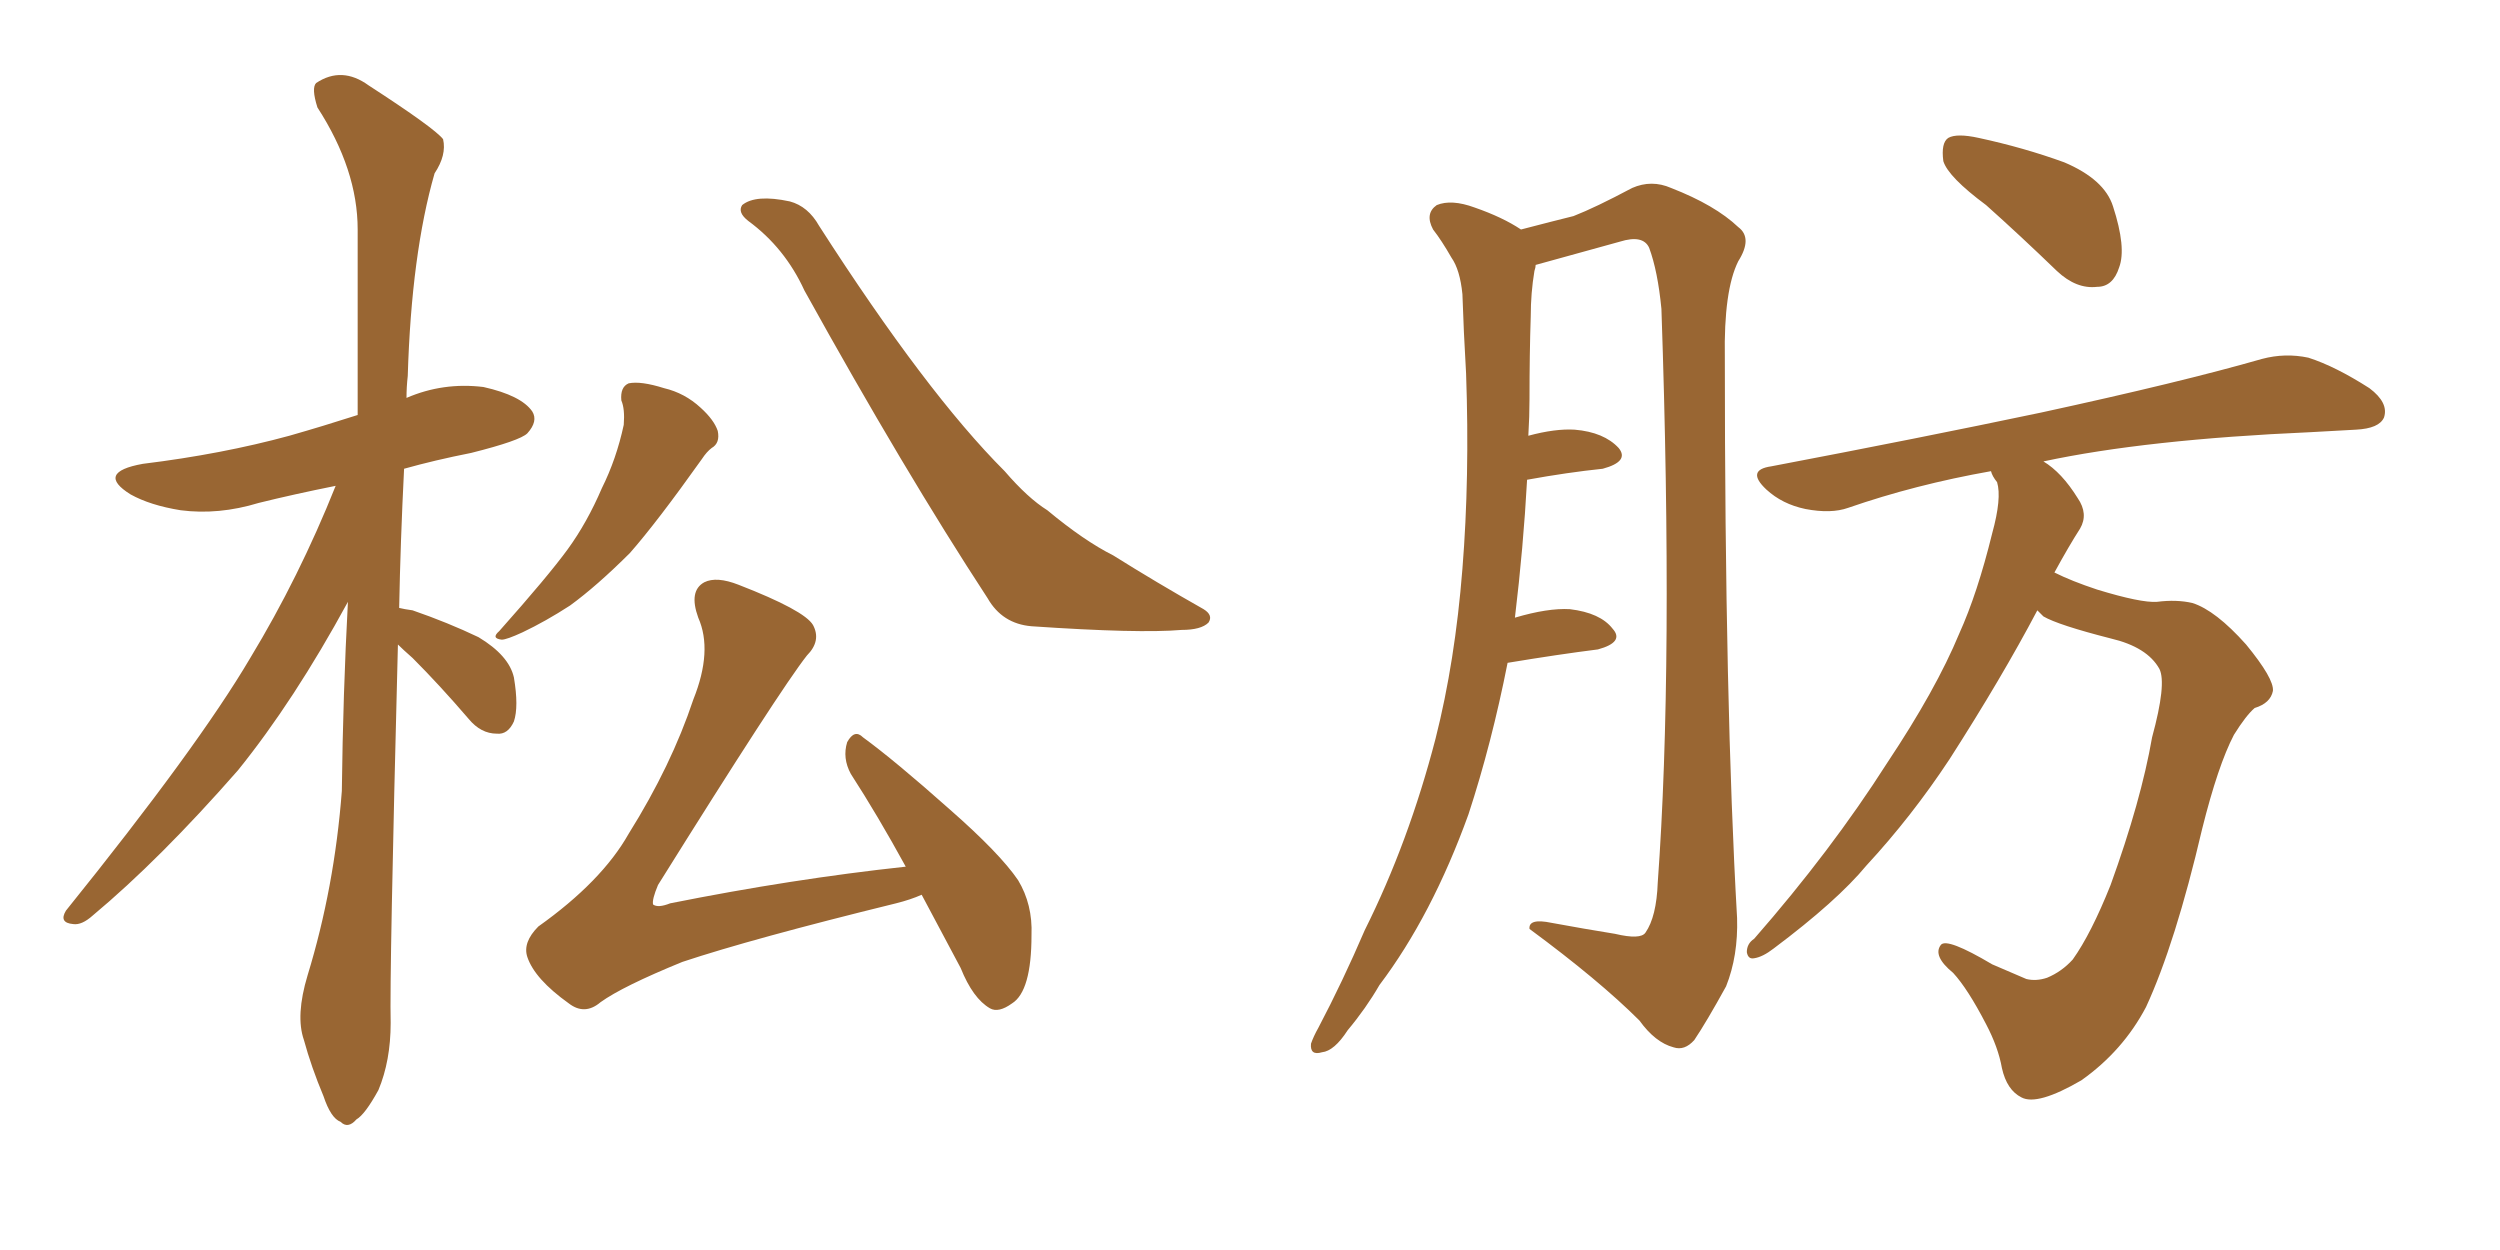 <svg xmlns="http://www.w3.org/2000/svg" xmlns:xlink="http://www.w3.org/1999/xlink" width="300" height="150"><path fill="#996633" padding="10" d="M47.75 77.34L47.75 77.34Q46.73 117.04 46.88 122.75L46.88 122.75Q46.88 127.29 45.41 130.81L45.41 130.81Q43.80 133.74 42.77 134.33L42.77 134.33Q41.75 135.50 40.87 134.62L40.87 134.62Q39.70 134.18 38.82 131.54L38.82 131.54Q37.35 128.03 36.47 124.80L36.47 124.80Q35.45 121.88 36.91 117.04L36.91 117.04Q40.14 106.49 41.02 94.92L41.02 94.92Q41.16 83.20 41.75 72.22L41.75 72.22Q35.30 84.08 28.56 92.43L28.56 92.43Q19.19 103.13 11.13 109.86L11.13 109.86Q9.81 111.04 8.79 110.89L8.79 110.89Q7.03 110.74 7.91 109.28L7.91 109.28Q23.73 89.65 30.03 78.96L30.03 78.96Q35.89 69.29 40.28 58.30L40.28 58.30Q35.16 59.33 31.05 60.35L31.05 60.35Q26.22 61.82 21.68 61.23L21.68 61.23Q18.02 60.64 15.67 59.33L15.67 59.33Q11.43 56.69 17.14 55.66L17.14 55.66Q26.66 54.49 34.72 52.29L34.72 52.29Q38.82 51.12 42.92 49.80L42.92 49.80Q42.92 37.79 42.92 27.54L42.92 27.54Q42.92 20.36 38.09 12.89L38.09 12.89Q37.35 10.55 37.94 9.96L37.94 9.96Q41.02 7.91 44.24 10.25L44.24 10.25Q52.15 15.38 53.17 16.70L53.17 16.70Q53.61 18.60 52.15 20.80L52.15 20.80Q49.37 30.47 48.93 45.12L48.93 45.12Q48.78 46.44 48.78 47.75L48.78 47.75Q53.17 45.85 58.01 46.44L58.01 46.44Q62.55 47.46 63.87 49.37L63.87 49.37Q64.60 50.54 63.28 52.00L63.28 52.00Q62.40 52.88 56.54 54.35L56.54 54.35Q52.15 55.22 48.49 56.25L48.49 56.25Q48.05 65.04 47.90 72.95L47.90 72.95Q48.49 73.10 49.51 73.24L49.51 73.24Q53.76 74.71 57.42 76.46L57.42 76.46Q61.08 78.66 61.67 81.30L61.67 81.30Q62.26 84.81 61.67 86.57L61.67 86.57Q60.94 88.18 59.62 88.04L59.62 88.04Q57.71 88.04 56.25 86.28L56.25 86.28Q52.73 82.18 49.51 78.96L49.51 78.96Q48.34 77.93 47.75 77.34ZM74.56 48.05L74.56 48.05Q74.41 46.44 75.44 46.00L75.44 46.00Q76.90 45.70 79.69 46.58L79.69 46.58Q82.18 47.17 84.08 48.93L84.08 48.93Q85.69 50.39 86.13 51.71L86.13 51.71Q86.43 53.17 85.40 53.76L85.40 53.76Q84.81 54.20 84.23 55.08L84.23 55.08Q78.81 62.70 75.59 66.36L75.59 66.36Q71.63 70.31 68.41 72.66L68.41 72.66Q65.48 74.56 62.70 75.88L62.70 75.88Q60.79 76.76 60.21 76.76L60.21 76.76Q58.89 76.61 59.91 75.73L59.91 75.73Q65.77 69.14 68.12 65.92L68.12 65.92Q70.46 62.70 72.22 58.59L72.22 58.59Q73.97 55.08 74.85 50.98L74.85 50.98Q75 49.07 74.56 48.05ZM89.79 26.51L89.79 26.51Q88.48 25.49 89.06 24.61L89.06 24.61Q90.67 23.29 94.78 24.17L94.78 24.17Q96.97 24.76 98.29 27.10L98.29 27.10Q111.18 47.17 120.56 56.54L120.56 56.54Q123.34 59.77 125.68 61.23L125.68 61.23Q130.08 64.89 133.59 66.65L133.59 66.65Q138.72 69.87 144.43 73.10L144.43 73.10Q145.61 73.83 145.02 74.71L145.02 74.71Q144.14 75.59 141.80 75.59L141.80 75.59Q136.67 76.03 123.78 75.15L123.78 75.15Q120.26 74.85 118.51 71.78L118.51 71.78Q108.54 56.54 96.53 34.86L96.53 34.86Q94.19 29.74 89.79 26.51ZM110.60 107.37L110.60 107.37L110.60 107.37Q109.28 107.96 107.52 108.40L107.52 108.40Q90.23 112.65 81.88 115.43L81.88 115.43Q74.71 118.36 72.07 120.26L72.07 120.26Q70.17 121.88 68.26 120.41L68.26 120.41Q64.16 117.48 63.28 114.84L63.28 114.84Q62.70 113.09 64.60 111.18L64.60 111.18Q72.22 105.76 75.44 100.05L75.44 100.05Q80.57 91.85 83.20 83.94L83.20 83.94Q85.55 78.08 83.79 74.12L83.79 74.12Q82.62 70.90 84.52 69.87L84.52 69.87Q85.99 69.14 88.62 70.17L88.62 70.17Q96.53 73.24 97.56 75L97.56 75Q98.58 76.90 96.83 78.66L96.83 78.66Q93.60 82.76 78.96 106.20L78.96 106.20Q78.22 107.96 78.37 108.54L78.37 108.54Q78.96 108.98 80.42 108.40L80.42 108.40Q95.07 105.47 108.69 104.00L108.69 104.00Q105.32 97.85 102.10 92.87L102.10 92.87Q101.07 90.97 101.66 89.06L101.66 89.06Q102.54 87.45 103.56 88.48L103.56 88.48Q107.37 91.26 113.96 97.12L113.96 97.12Q119.97 102.39 122.17 105.62L122.17 105.62Q123.93 108.54 123.78 112.21L123.78 112.21Q123.78 118.95 121.44 120.41L121.44 120.41Q119.82 121.58 118.80 121.00L118.80 121.00Q116.75 119.82 115.28 116.16L115.28 116.16Q112.79 111.47 110.60 107.37ZM245.21 55.37L245.21 55.37Q247.41 56.69 249.32 59.77L249.32 59.77Q250.63 61.67 249.61 63.43L249.61 63.43Q248.29 65.48 246.53 68.70L246.53 68.70Q248.58 69.73 251.66 70.75L251.66 70.75Q256.93 72.36 258.84 72.22L258.84 72.22Q261.18 71.92 263.09 72.36L263.09 72.36Q265.87 73.24 269.53 77.34L269.53 77.34Q272.90 81.45 272.75 82.91L272.75 82.91Q272.46 84.38 270.56 84.96L270.56 84.96Q269.53 85.84 268.07 88.18L268.07 88.18Q266.16 91.85 264.26 99.46L264.26 99.46Q261.04 113.23 257.52 120.85L257.52 120.85Q254.74 126.12 249.76 129.64L249.76 129.64Q244.48 132.71 242.58 131.69L242.58 131.69Q240.82 130.81 240.23 128.17L240.23 128.17Q239.79 125.68 238.33 122.90L238.33 122.90Q236.13 118.65 234.38 116.75L234.38 116.75Q231.88 114.70 232.91 113.38L232.91 113.38Q233.64 112.50 239.06 115.72L239.06 115.72Q242.14 117.04 243.16 117.48L243.16 117.48Q244.34 117.77 245.65 117.33L245.65 117.33Q247.41 116.60 248.73 115.14L248.73 115.14Q250.93 112.06 253.27 106.20L253.27 106.20Q256.93 96.09 258.25 88.48L258.25 88.48Q260.01 82.03 259.13 80.27L259.13 80.27Q257.67 77.64 253.27 76.61L253.27 76.61Q246.97 75 245.21 73.97L245.21 73.97Q244.63 73.39 244.48 73.24L244.48 73.24Q240.23 81.30 233.94 91.11L233.94 91.11Q229.39 98.00 223.97 103.86L223.97 103.86Q220.46 108.11 212.84 113.82L212.84 113.82Q211.52 114.84 210.50 114.99L210.50 114.99Q209.77 115.14 209.62 114.26L209.62 114.26Q209.62 113.23 210.50 112.65L210.50 112.65Q219.73 102.10 226.46 91.55L226.46 91.55Q232.32 82.76 235.11 76.03L235.11 76.03Q237.30 71.19 239.06 64.01L239.06 64.01Q240.23 59.77 239.65 57.86L239.65 57.86Q239.06 57.13 238.92 56.54L238.92 56.54Q229.83 58.15 221.78 60.94L221.78 60.94Q219.73 61.67 216.65 61.08L216.65 61.08Q213.87 60.50 211.96 58.74L211.96 58.74Q209.47 56.40 212.55 55.96L212.55 55.96Q230.27 52.59 244.92 49.51L244.92 49.51Q261.77 45.85 271.44 43.07L271.44 43.07Q274.22 42.33 277.00 42.92L277.00 42.92Q280.22 43.95 284.33 46.58L284.33 46.58Q286.67 48.34 286.08 50.10L286.08 50.10Q285.50 51.42 282.71 51.56L282.71 51.56Q280.08 51.71 277.29 51.86L277.29 51.86Q257.52 52.73 245.21 55.37ZM238.33 24.61L238.33 24.61Q233.79 21.24 233.20 19.34L233.20 19.34Q232.91 17.14 233.79 16.55L233.79 16.55Q234.81 15.97 237.45 16.55L237.45 16.55Q242.87 17.72 247.71 19.48L247.71 19.48Q252.54 21.53 253.56 24.76L253.56 24.76Q255.18 29.74 254.30 32.08L254.30 32.08Q253.56 34.42 251.66 34.42L251.66 34.42Q249.17 34.72 246.83 32.52L246.83 32.52Q242.43 28.27 238.33 24.61ZM180.91 79.54L180.91 79.54L180.91 79.54Q179.00 89.21 176.22 97.71L176.22 97.71Q171.83 109.86 165.53 118.21L165.53 118.21Q163.92 121.00 161.72 123.63L161.72 123.63Q160.11 126.12 158.64 126.27L158.64 126.27Q157.18 126.71 157.32 125.24L157.32 125.24Q157.62 124.37 158.20 123.34L158.20 123.34Q161.13 117.77 163.77 111.62L163.77 111.62Q169.04 101.07 172.27 88.62L172.27 88.62Q174.61 79.39 175.49 68.26L175.49 68.26Q176.37 57.28 175.93 44.82L175.93 44.82Q175.63 39.70 175.49 35.30L175.49 35.30Q175.20 32.37 174.17 30.91L174.17 30.91Q173.00 28.86 171.97 27.54L171.97 27.54Q170.95 25.63 172.41 24.61L172.41 24.61Q174.17 23.88 176.95 24.90L176.95 24.90Q180.32 26.07 182.52 27.54L182.52 27.54Q186.47 26.51 188.82 25.93L188.82 25.93Q191.46 24.90 195.85 22.56L195.85 22.56Q198.19 21.53 200.54 22.56L200.54 22.56Q205.81 24.61 208.59 27.25L208.59 27.25Q210.35 28.56 208.59 31.35L208.59 31.35Q206.84 34.86 206.98 42.92L206.98 42.92Q206.98 84.52 208.45 110.16L208.45 110.16Q208.59 114.70 207.13 118.36L207.13 118.36Q204.79 122.61 203.32 124.80L203.32 124.80Q202.15 126.12 200.83 125.68L200.83 125.68Q198.63 125.10 196.73 122.46L196.73 122.46Q191.89 117.63 183.54 111.47L183.54 111.47Q183.40 110.16 186.18 110.74L186.18 110.74Q190.14 111.47 193.80 112.06L193.80 112.06Q196.88 112.79 197.46 111.91L197.46 111.91Q198.78 110.01 198.93 105.91L198.93 105.91Q200.83 79.83 199.37 37.06L199.37 37.06Q198.93 32.52 197.90 29.74L197.90 29.74Q197.17 28.13 194.38 29.00L194.38 29.00Q189.55 30.32 184.28 31.79L184.28 31.79Q184.28 32.08 184.13 32.52L184.13 32.52Q183.69 35.16 183.69 37.94L183.69 37.94Q183.54 42.48 183.54 47.90L183.54 47.90Q183.54 49.95 183.40 52.29L183.40 52.29Q186.62 51.42 188.96 51.56L188.96 51.56Q192.48 51.86 194.24 53.76L194.24 53.76Q195.56 55.37 192.33 56.25L192.33 56.25Q188.09 56.69 183.25 57.57L183.25 57.57Q182.81 65.63 181.79 74.12L181.79 74.12Q185.74 72.95 188.38 73.10L188.38 73.10Q192.04 73.54 193.51 75.44L193.51 75.44Q194.97 77.05 191.75 77.93L191.75 77.93Q187.06 78.52 180.91 79.54Z"/></svg>